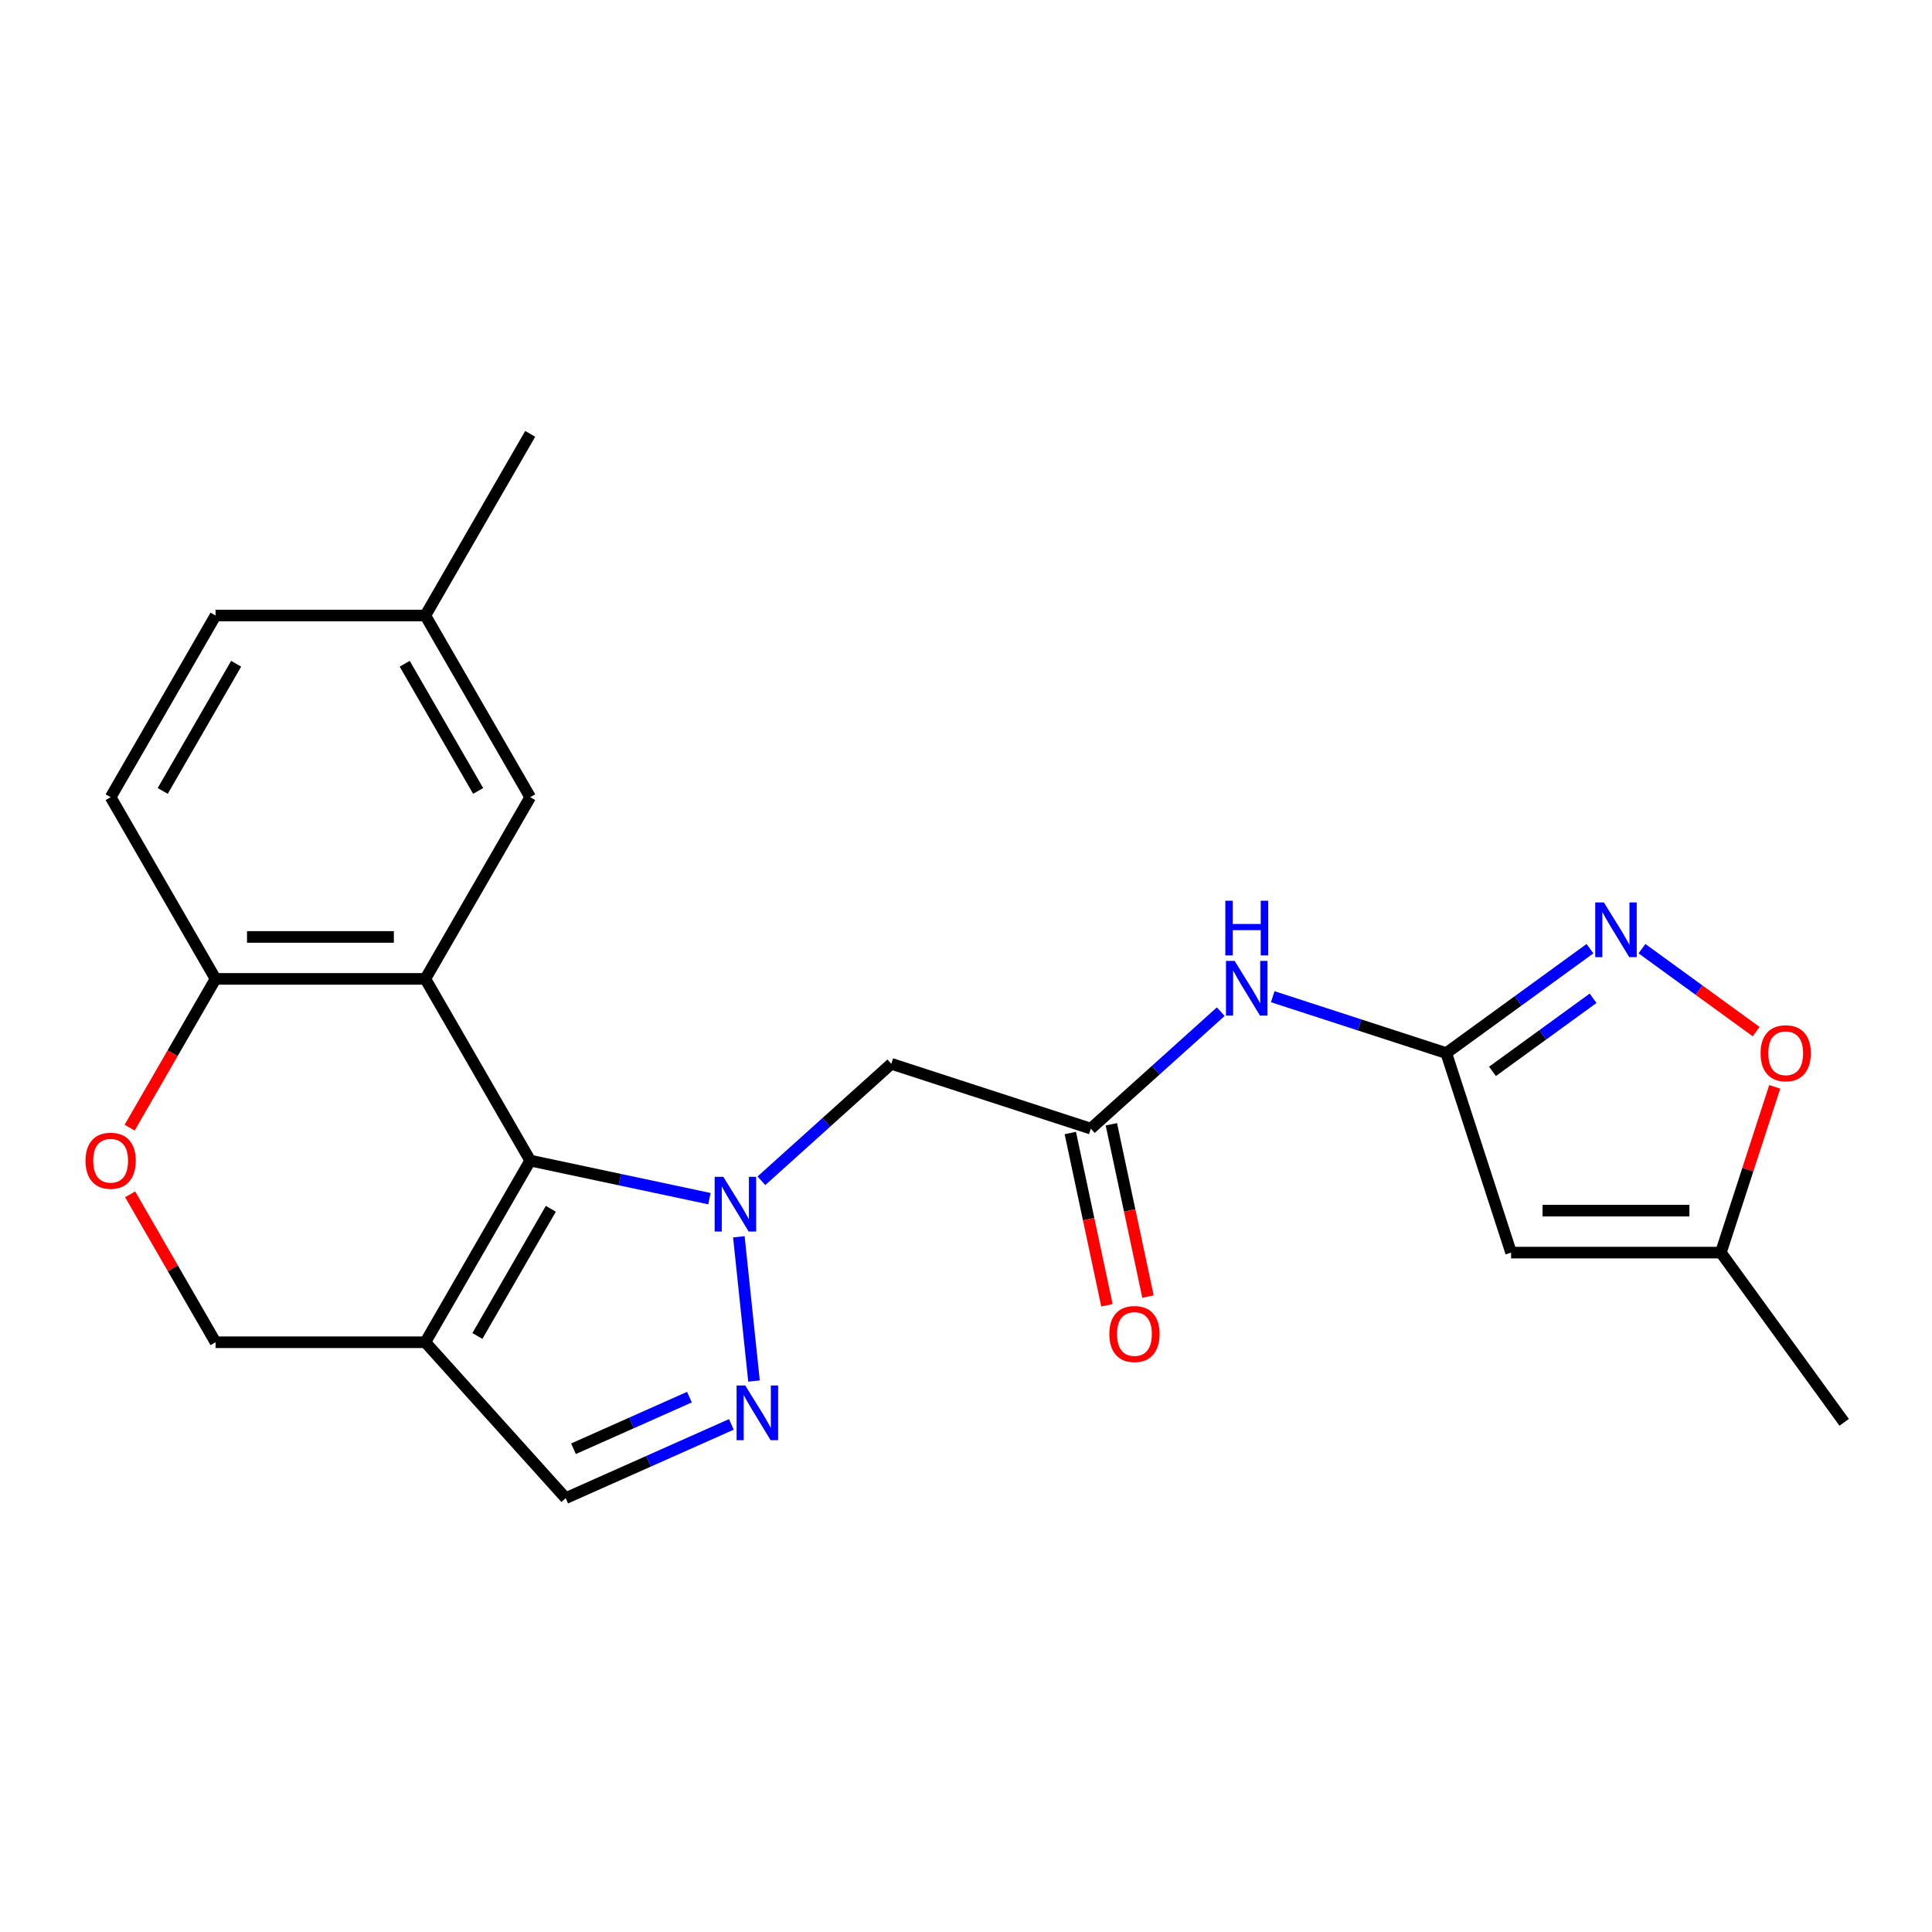 <?xml version='1.0' encoding='iso-8859-1'?>
<svg version='1.1' baseProfile='full'
              xmlns='http://www.w3.org/2000/svg'
                      xmlns:rdkit='http://www.rdkit.org/xml'
                      xmlns:xlink='http://www.w3.org/1999/xlink'
                  xml:space='preserve'
width='1000px' height='1000px' viewBox='0 0 1000 1000'>
<!-- END OF HEADER -->
<rect style='opacity:1.0;fill:#FFFFFF;stroke:none' width='1000' height='1000' x='0' y='0'> </rect>
<path class='bond-0' d='M 367.198,620.425 L 320.819,610.567' style='fill:none;fill-rule:evenodd;stroke:#0000FF;stroke-width:6px;stroke-linecap:butt;stroke-linejoin:miter;stroke-opacity:1' />
<path class='bond-0' d='M 320.819,610.567 L 274.44,600.709' style='fill:none;fill-rule:evenodd;stroke:#000000;stroke-width:6px;stroke-linecap:butt;stroke-linejoin:miter;stroke-opacity:1' />
<path class='bond-2' d='M 382.426,640.159 L 390.274,714.824' style='fill:none;fill-rule:evenodd;stroke:#0000FF;stroke-width:6px;stroke-linecap:butt;stroke-linejoin:miter;stroke-opacity:1' />
<path class='bond-5' d='M 394.107,611.17 L 427.727,580.899' style='fill:none;fill-rule:evenodd;stroke:#0000FF;stroke-width:6px;stroke-linecap:butt;stroke-linejoin:miter;stroke-opacity:1' />
<path class='bond-5' d='M 427.727,580.899 L 461.347,550.627' style='fill:none;fill-rule:evenodd;stroke:#000000;stroke-width:6px;stroke-linecap:butt;stroke-linejoin:miter;stroke-opacity:1' />
<path class='bond-1' d='M 274.44,600.709 L 220.148,506.671' style='fill:none;fill-rule:evenodd;stroke:#000000;stroke-width:6px;stroke-linecap:butt;stroke-linejoin:miter;stroke-opacity:1' />
<path class='bond-3' d='M 274.44,600.709 L 220.148,694.746' style='fill:none;fill-rule:evenodd;stroke:#000000;stroke-width:6px;stroke-linecap:butt;stroke-linejoin:miter;stroke-opacity:1' />
<path class='bond-3' d='M 285.104,625.673 L 247.099,691.499' style='fill:none;fill-rule:evenodd;stroke:#000000;stroke-width:6px;stroke-linecap:butt;stroke-linejoin:miter;stroke-opacity:1' />
<path class='bond-12' d='M 220.148,506.671 L 111.563,506.671' style='fill:none;fill-rule:evenodd;stroke:#000000;stroke-width:6px;stroke-linecap:butt;stroke-linejoin:miter;stroke-opacity:1' />
<path class='bond-12' d='M 203.86,484.955 L 127.851,484.955' style='fill:none;fill-rule:evenodd;stroke:#000000;stroke-width:6px;stroke-linecap:butt;stroke-linejoin:miter;stroke-opacity:1' />
<path class='bond-16' d='M 220.148,506.671 L 274.44,412.634' style='fill:none;fill-rule:evenodd;stroke:#000000;stroke-width:6px;stroke-linecap:butt;stroke-linejoin:miter;stroke-opacity:1' />
<path class='bond-9' d='M 378.548,737.265 L 335.677,756.353' style='fill:none;fill-rule:evenodd;stroke:#0000FF;stroke-width:6px;stroke-linecap:butt;stroke-linejoin:miter;stroke-opacity:1' />
<path class='bond-9' d='M 335.677,756.353 L 292.805,775.44' style='fill:none;fill-rule:evenodd;stroke:#000000;stroke-width:6px;stroke-linecap:butt;stroke-linejoin:miter;stroke-opacity:1' />
<path class='bond-9' d='M 356.854,723.152 L 326.844,736.513' style='fill:none;fill-rule:evenodd;stroke:#0000FF;stroke-width:6px;stroke-linecap:butt;stroke-linejoin:miter;stroke-opacity:1' />
<path class='bond-9' d='M 326.844,736.513 L 296.834,749.874' style='fill:none;fill-rule:evenodd;stroke:#000000;stroke-width:6px;stroke-linecap:butt;stroke-linejoin:miter;stroke-opacity:1' />
<path class='bond-15' d='M 220.148,694.746 L 111.563,694.746' style='fill:none;fill-rule:evenodd;stroke:#000000;stroke-width:6px;stroke-linecap:butt;stroke-linejoin:miter;stroke-opacity:1' />
<path class='bond-23' d='M 220.148,694.746 L 292.805,775.44' style='fill:none;fill-rule:evenodd;stroke:#000000;stroke-width:6px;stroke-linecap:butt;stroke-linejoin:miter;stroke-opacity:1' />
<path class='bond-4' d='M 748.582,545.079 L 703.674,530.488' style='fill:none;fill-rule:evenodd;stroke:#000000;stroke-width:6px;stroke-linecap:butt;stroke-linejoin:miter;stroke-opacity:1' />
<path class='bond-4' d='M 703.674,530.488 L 658.766,515.896' style='fill:none;fill-rule:evenodd;stroke:#0000FF;stroke-width:6px;stroke-linecap:butt;stroke-linejoin:miter;stroke-opacity:1' />
<path class='bond-6' d='M 748.582,545.079 L 785.778,518.054' style='fill:none;fill-rule:evenodd;stroke:#000000;stroke-width:6px;stroke-linecap:butt;stroke-linejoin:miter;stroke-opacity:1' />
<path class='bond-6' d='M 785.778,518.054 L 822.974,491.03' style='fill:none;fill-rule:evenodd;stroke:#0000FF;stroke-width:6px;stroke-linecap:butt;stroke-linejoin:miter;stroke-opacity:1' />
<path class='bond-6' d='M 772.505,554.541 L 798.543,535.624' style='fill:none;fill-rule:evenodd;stroke:#000000;stroke-width:6px;stroke-linecap:butt;stroke-linejoin:miter;stroke-opacity:1' />
<path class='bond-6' d='M 798.543,535.624 L 824.58,516.707' style='fill:none;fill-rule:evenodd;stroke:#0000FF;stroke-width:6px;stroke-linecap:butt;stroke-linejoin:miter;stroke-opacity:1' />
<path class='bond-7' d='M 748.582,545.079 L 782.136,648.349' style='fill:none;fill-rule:evenodd;stroke:#000000;stroke-width:6px;stroke-linecap:butt;stroke-linejoin:miter;stroke-opacity:1' />
<path class='bond-8' d='M 461.347,550.627 L 564.617,584.182' style='fill:none;fill-rule:evenodd;stroke:#000000;stroke-width:6px;stroke-linecap:butt;stroke-linejoin:miter;stroke-opacity:1' />
<path class='bond-11' d='M 849.883,491.03 L 879.43,512.497' style='fill:none;fill-rule:evenodd;stroke:#0000FF;stroke-width:6px;stroke-linecap:butt;stroke-linejoin:miter;stroke-opacity:1' />
<path class='bond-11' d='M 879.43,512.497 L 908.977,533.964' style='fill:none;fill-rule:evenodd;stroke:#FF0000;stroke-width:6px;stroke-linecap:butt;stroke-linejoin:miter;stroke-opacity:1' />
<path class='bond-14' d='M 782.136,648.349 L 890.721,648.349' style='fill:none;fill-rule:evenodd;stroke:#000000;stroke-width:6px;stroke-linecap:butt;stroke-linejoin:miter;stroke-opacity:1' />
<path class='bond-14' d='M 798.424,626.632 L 874.433,626.632' style='fill:none;fill-rule:evenodd;stroke:#000000;stroke-width:6px;stroke-linecap:butt;stroke-linejoin:miter;stroke-opacity:1' />
<path class='bond-10' d='M 564.617,584.182 L 598.237,553.91' style='fill:none;fill-rule:evenodd;stroke:#000000;stroke-width:6px;stroke-linecap:butt;stroke-linejoin:miter;stroke-opacity:1' />
<path class='bond-10' d='M 598.237,553.91 L 631.857,523.639' style='fill:none;fill-rule:evenodd;stroke:#0000FF;stroke-width:6px;stroke-linecap:butt;stroke-linejoin:miter;stroke-opacity:1' />
<path class='bond-17' d='M 553.996,586.439 L 563.473,631.028' style='fill:none;fill-rule:evenodd;stroke:#000000;stroke-width:6px;stroke-linecap:butt;stroke-linejoin:miter;stroke-opacity:1' />
<path class='bond-17' d='M 563.473,631.028 L 572.951,675.617' style='fill:none;fill-rule:evenodd;stroke:#FF0000;stroke-width:6px;stroke-linecap:butt;stroke-linejoin:miter;stroke-opacity:1' />
<path class='bond-17' d='M 575.238,581.924 L 584.716,626.513' style='fill:none;fill-rule:evenodd;stroke:#000000;stroke-width:6px;stroke-linecap:butt;stroke-linejoin:miter;stroke-opacity:1' />
<path class='bond-17' d='M 584.716,626.513 L 594.193,671.102' style='fill:none;fill-rule:evenodd;stroke:#FF0000;stroke-width:6px;stroke-linecap:butt;stroke-linejoin:miter;stroke-opacity:1' />
<path class='bond-26' d='M 918.598,562.554 L 904.659,605.451' style='fill:none;fill-rule:evenodd;stroke:#FF0000;stroke-width:6px;stroke-linecap:butt;stroke-linejoin:miter;stroke-opacity:1' />
<path class='bond-26' d='M 904.659,605.451 L 890.721,648.349' style='fill:none;fill-rule:evenodd;stroke:#000000;stroke-width:6px;stroke-linecap:butt;stroke-linejoin:miter;stroke-opacity:1' />
<path class='bond-18' d='M 111.563,506.671 L 57.271,412.634' style='fill:none;fill-rule:evenodd;stroke:#000000;stroke-width:6px;stroke-linecap:butt;stroke-linejoin:miter;stroke-opacity:1' />
<path class='bond-24' d='M 111.563,506.671 L 89.334,545.173' style='fill:none;fill-rule:evenodd;stroke:#000000;stroke-width:6px;stroke-linecap:butt;stroke-linejoin:miter;stroke-opacity:1' />
<path class='bond-24' d='M 89.334,545.173 L 67.106,583.674' style='fill:none;fill-rule:evenodd;stroke:#FF0000;stroke-width:6px;stroke-linecap:butt;stroke-linejoin:miter;stroke-opacity:1' />
<path class='bond-13' d='M 67.36,618.183 L 89.462,656.465' style='fill:none;fill-rule:evenodd;stroke:#FF0000;stroke-width:6px;stroke-linecap:butt;stroke-linejoin:miter;stroke-opacity:1' />
<path class='bond-13' d='M 89.462,656.465 L 111.563,694.746' style='fill:none;fill-rule:evenodd;stroke:#000000;stroke-width:6px;stroke-linecap:butt;stroke-linejoin:miter;stroke-opacity:1' />
<path class='bond-21' d='M 890.721,648.349 L 954.545,736.196' style='fill:none;fill-rule:evenodd;stroke:#000000;stroke-width:6px;stroke-linecap:butt;stroke-linejoin:miter;stroke-opacity:1' />
<path class='bond-19' d='M 274.44,412.634 L 220.148,318.597' style='fill:none;fill-rule:evenodd;stroke:#000000;stroke-width:6px;stroke-linecap:butt;stroke-linejoin:miter;stroke-opacity:1' />
<path class='bond-19' d='M 247.489,409.387 L 209.484,343.561' style='fill:none;fill-rule:evenodd;stroke:#000000;stroke-width:6px;stroke-linecap:butt;stroke-linejoin:miter;stroke-opacity:1' />
<path class='bond-25' d='M 57.271,412.634 L 111.563,318.597' style='fill:none;fill-rule:evenodd;stroke:#000000;stroke-width:6px;stroke-linecap:butt;stroke-linejoin:miter;stroke-opacity:1' />
<path class='bond-25' d='M 84.222,409.387 L 122.227,343.561' style='fill:none;fill-rule:evenodd;stroke:#000000;stroke-width:6px;stroke-linecap:butt;stroke-linejoin:miter;stroke-opacity:1' />
<path class='bond-20' d='M 220.148,318.597 L 111.563,318.597' style='fill:none;fill-rule:evenodd;stroke:#000000;stroke-width:6px;stroke-linecap:butt;stroke-linejoin:miter;stroke-opacity:1' />
<path class='bond-22' d='M 220.148,318.597 L 274.44,224.56' style='fill:none;fill-rule:evenodd;stroke:#000000;stroke-width:6px;stroke-linecap:butt;stroke-linejoin:miter;stroke-opacity:1' />
<path  class='atom-0' d='M 374.392 609.125
L 383.672 624.125
Q 384.592 625.605, 386.072 628.285
Q 387.552 630.965, 387.632 631.125
L 387.632 609.125
L 391.392 609.125
L 391.392 637.445
L 387.512 637.445
L 377.552 621.045
Q 376.392 619.125, 375.152 616.925
Q 373.952 614.725, 373.592 614.045
L 373.592 637.445
L 369.912 637.445
L 369.912 609.125
L 374.392 609.125
' fill='#0000FF'/>
<path  class='atom-3' d='M 385.743 717.115
L 395.023 732.115
Q 395.943 733.595, 397.423 736.275
Q 398.903 738.955, 398.983 739.115
L 398.983 717.115
L 402.743 717.115
L 402.743 745.435
L 398.863 745.435
L 388.903 729.035
Q 387.743 727.115, 386.503 724.915
Q 385.303 722.715, 384.943 722.035
L 384.943 745.435
L 381.263 745.435
L 381.263 717.115
L 385.743 717.115
' fill='#0000FF'/>
<path  class='atom-7' d='M 830.168 467.094
L 839.448 482.094
Q 840.368 483.574, 841.848 486.254
Q 843.328 488.934, 843.408 489.094
L 843.408 467.094
L 847.168 467.094
L 847.168 495.414
L 843.288 495.414
L 833.328 479.014
Q 832.168 477.094, 830.928 474.894
Q 829.728 472.694, 829.368 472.014
L 829.368 495.414
L 825.688 495.414
L 825.688 467.094
L 830.168 467.094
' fill='#0000FF'/>
<path  class='atom-11' d='M 639.051 497.364
L 648.331 512.364
Q 649.251 513.844, 650.731 516.524
Q 652.211 519.204, 652.291 519.364
L 652.291 497.364
L 656.051 497.364
L 656.051 525.684
L 652.171 525.684
L 642.211 509.284
Q 641.051 507.364, 639.811 505.164
Q 638.611 502.964, 638.251 502.284
L 638.251 525.684
L 634.571 525.684
L 634.571 497.364
L 639.051 497.364
' fill='#0000FF'/>
<path  class='atom-11' d='M 634.231 466.212
L 638.071 466.212
L 638.071 478.252
L 652.551 478.252
L 652.551 466.212
L 656.391 466.212
L 656.391 494.532
L 652.551 494.532
L 652.551 481.452
L 638.071 481.452
L 638.071 494.532
L 634.231 494.532
L 634.231 466.212
' fill='#0000FF'/>
<path  class='atom-12' d='M 911.275 545.159
Q 911.275 538.359, 914.635 534.559
Q 917.995 530.759, 924.275 530.759
Q 930.555 530.759, 933.915 534.559
Q 937.275 538.359, 937.275 545.159
Q 937.275 552.039, 933.875 555.959
Q 930.475 559.839, 924.275 559.839
Q 918.035 559.839, 914.635 555.959
Q 911.275 552.079, 911.275 545.159
M 924.275 556.639
Q 928.595 556.639, 930.915 553.759
Q 933.275 550.839, 933.275 545.159
Q 933.275 539.599, 930.915 536.799
Q 928.595 533.959, 924.275 533.959
Q 919.955 533.959, 917.595 536.759
Q 915.275 539.559, 915.275 545.159
Q 915.275 550.879, 917.595 553.759
Q 919.955 556.639, 924.275 556.639
' fill='#FF0000'/>
<path  class='atom-14' d='M 44.271 600.789
Q 44.271 593.989, 47.631 590.189
Q 50.991 586.389, 57.271 586.389
Q 63.551 586.389, 66.911 590.189
Q 70.271 593.989, 70.271 600.789
Q 70.271 607.669, 66.871 611.589
Q 63.471 615.469, 57.271 615.469
Q 51.031 615.469, 47.631 611.589
Q 44.271 607.709, 44.271 600.789
M 57.271 612.269
Q 61.591 612.269, 63.911 609.389
Q 66.271 606.469, 66.271 600.789
Q 66.271 595.229, 63.911 592.429
Q 61.591 589.589, 57.271 589.589
Q 52.951 589.589, 50.591 592.389
Q 48.271 595.189, 48.271 600.789
Q 48.271 606.509, 50.591 609.389
Q 52.951 612.269, 57.271 612.269
' fill='#FF0000'/>
<path  class='atom-18' d='M 574.193 690.474
Q 574.193 683.674, 577.553 679.874
Q 580.913 676.074, 587.193 676.074
Q 593.473 676.074, 596.833 679.874
Q 600.193 683.674, 600.193 690.474
Q 600.193 697.354, 596.793 701.274
Q 593.393 705.154, 587.193 705.154
Q 580.953 705.154, 577.553 701.274
Q 574.193 697.394, 574.193 690.474
M 587.193 701.954
Q 591.513 701.954, 593.833 699.074
Q 596.193 696.154, 596.193 690.474
Q 596.193 684.914, 593.833 682.114
Q 591.513 679.274, 587.193 679.274
Q 582.873 679.274, 580.513 682.074
Q 578.193 684.874, 578.193 690.474
Q 578.193 696.194, 580.513 699.074
Q 582.873 701.954, 587.193 701.954
' fill='#FF0000'/>
</svg>
